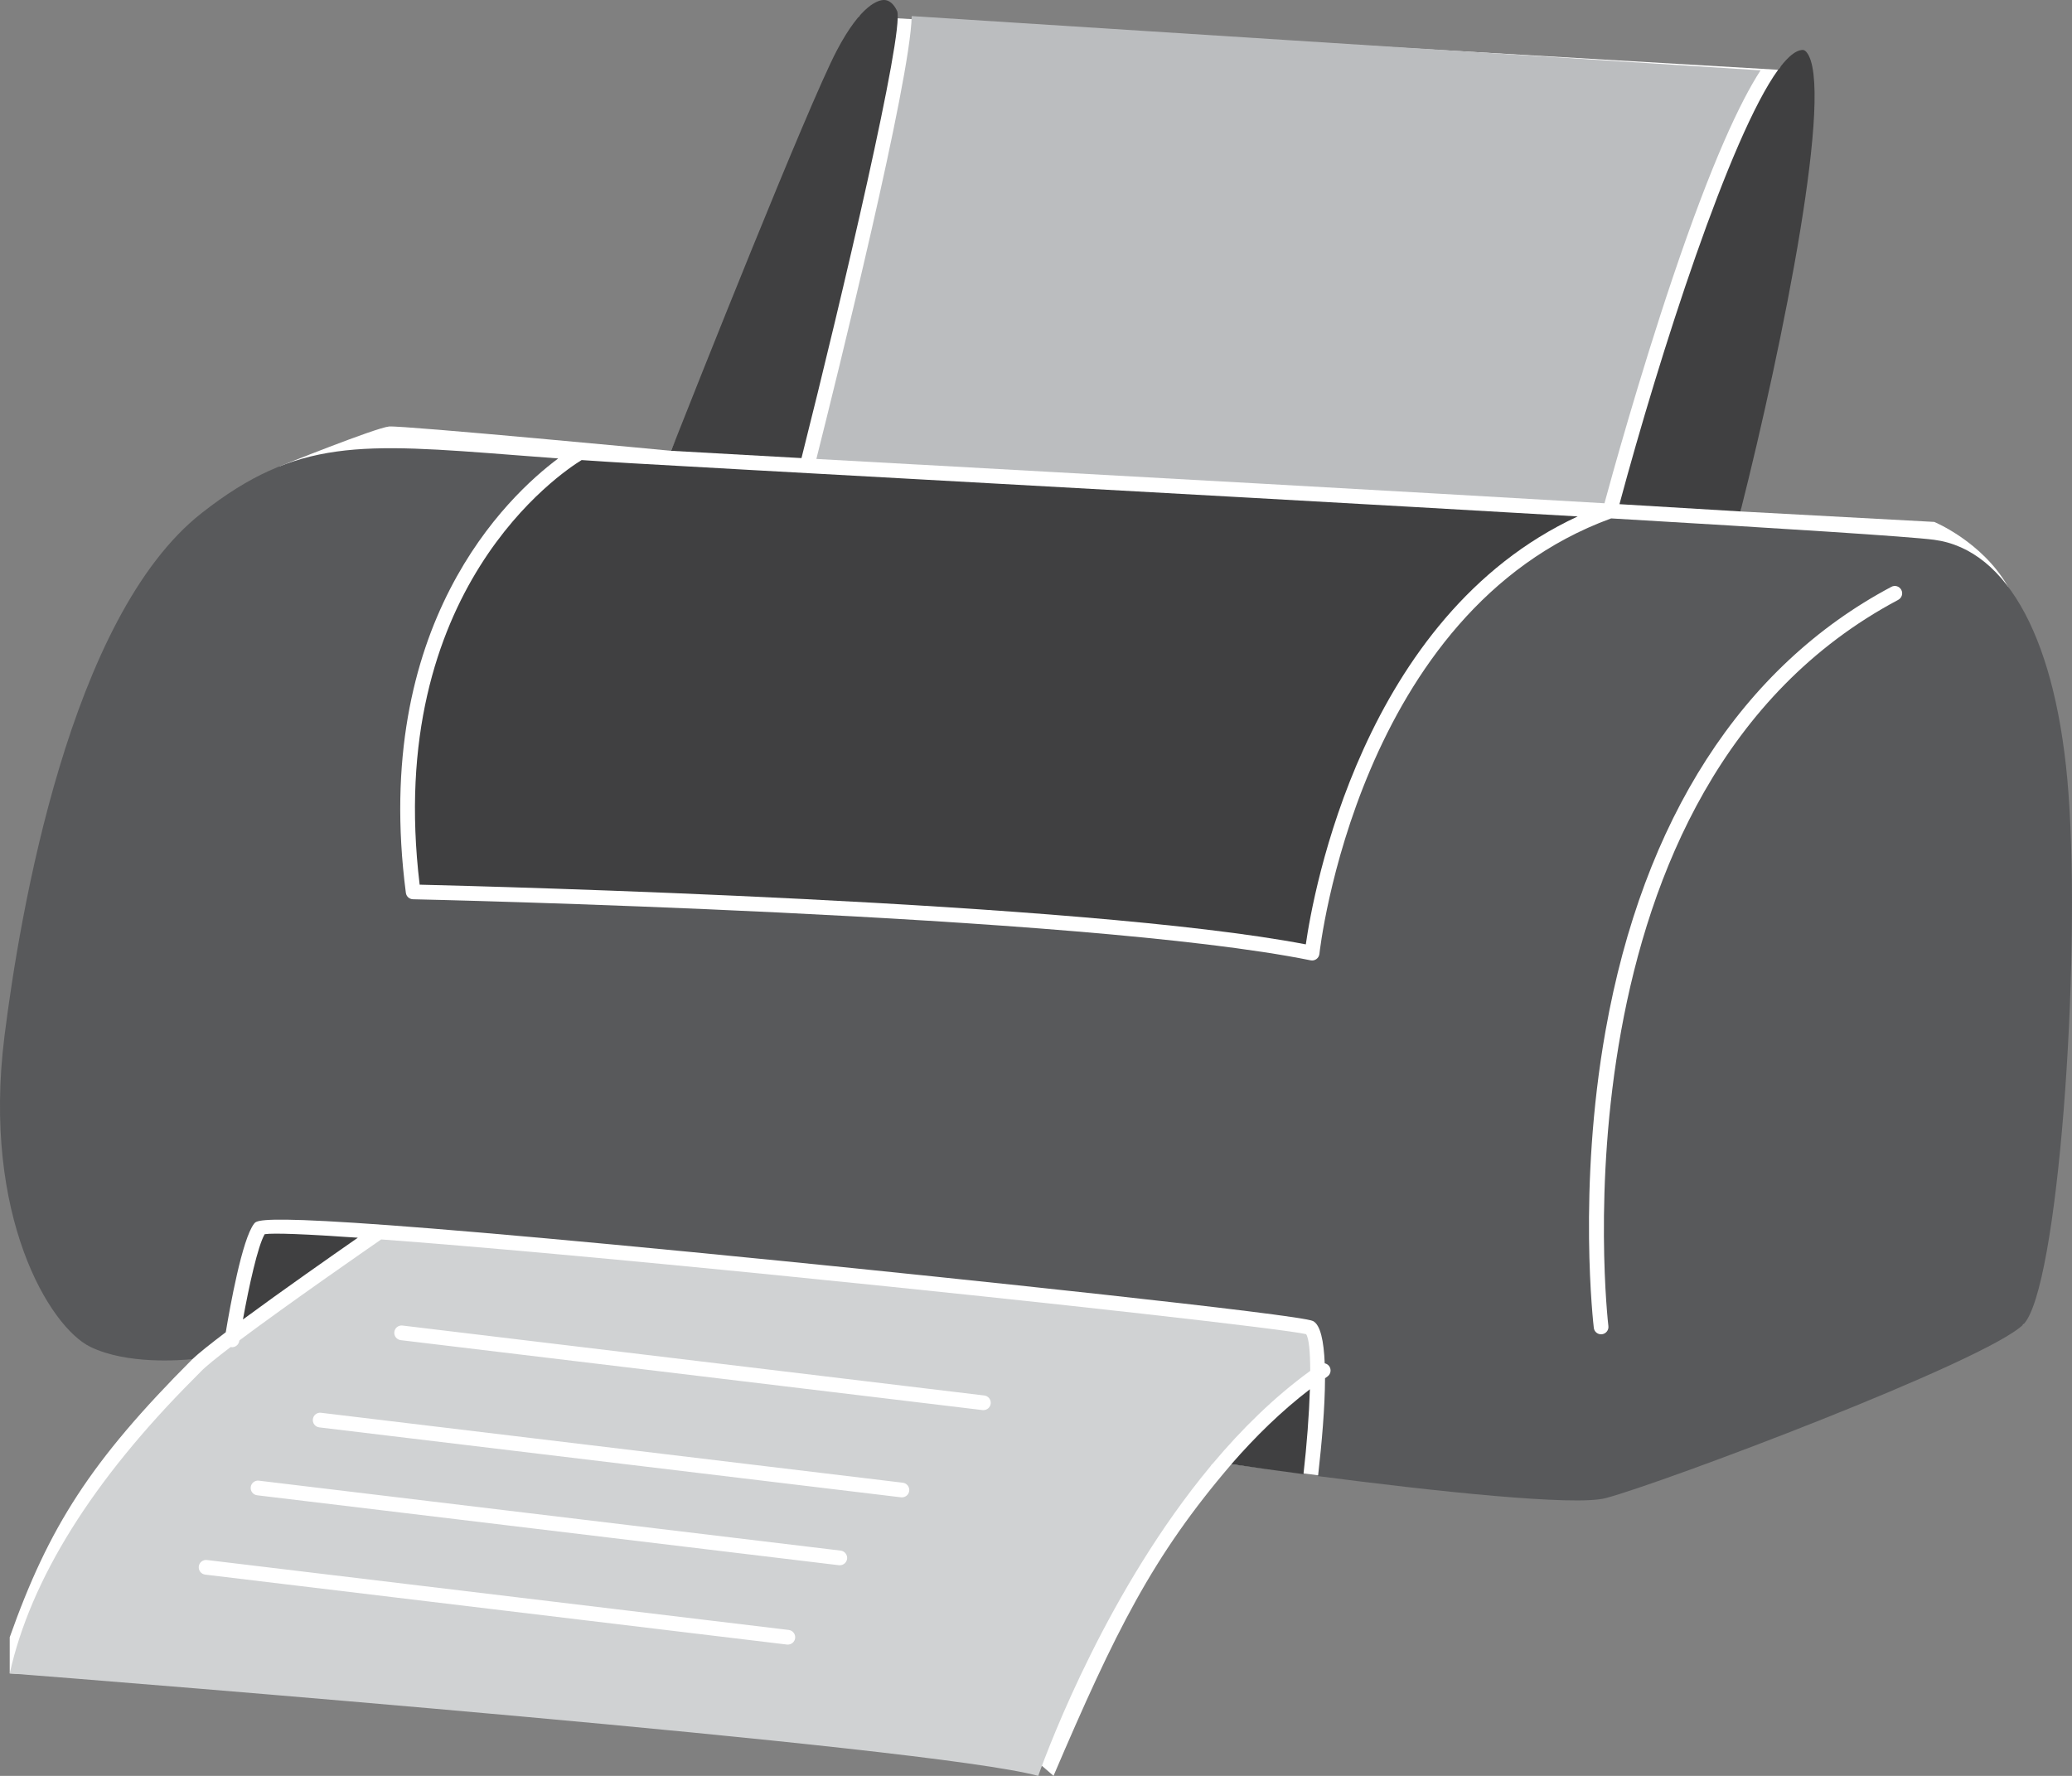 <?xml version="1.0" encoding="UTF-8"?><svg id="Object" xmlns="http://www.w3.org/2000/svg" viewBox="0 0 660.96 566.54"><rect x="0" y="0" width="660.96" height="566.54" fill="#808080" stroke="none"/><defs><style>.cls-1{fill:#fff;}.cls-2{fill:#404041;}.cls-3{fill:#d0d2d3;}.cls-4{fill:#bbbdbf;}.cls-5{fill:#58595b;}</style></defs><path class="cls-1" d="m89.32,148.73s30.53-12.28,34.8-12.67,89.95,7.75,89.95,7.75L274.12,5.13l293.11,17.13-12.02,140.9,61.81,3.34s15.24,6.31,23.39,20.43,5.05,235.59,5.05,235.59l-138.56,52.86-86.4-4.74-27.68-3.54c-25.25,29.46-37,53.29-56.75,99.42l-20-17.26L3.1,533.84v-11.53c12.49-35.25,25.79-56.17,58.29-88.73l-32.28-90.05,60.21-194.8Z"/><path class="cls-5" d="m616.97,172.2c-7.9-1.04-49.05-3.65-103.02-6.82-80.84,29.52-92.95,137.82-93.06,138.92-.07.66-.41,1.26-.95,1.65-.41.3-.89.46-1.39.46-.16,0-.31-.02-.47-.05-72.62-14.73-284.21-19.44-286.34-19.48-1.16-.03-2.12-.89-2.27-2.04-11.13-85.59,32.49-126.59,48.6-138.59-4.73-.35-9.22-.7-13.48-1.03-49.4-3.83-69.84-5.43-100.24,18.44C22.25,196.69,6.31,291.48,1.41,330.7c-7.13,57.06,14.35,92.62,27.43,98.98,11.68,5.68,28.84,4.29,32.55,3.9,1.98-1.88,5.82-4.93,10.63-8.57,1.32-7.94,5.21-29.76,9.05-34.65,1.24-1.59,3.54-4.53,169.01,11.97,51.17,5.1,164.7,17,168.78,19.11,2.36,1.22,3.43,6.39,3.72,13.48.57.12,1.1.44,1.46.96.73,1.06.46,2.52-.6,3.26-.26.18-.51.37-.76.55-.03,9.27-1.03,20.66-2.2,30.95-.01.09-.06.17-.08.26,37.18,4.84,81.88,9.63,91.78,7.03,17.89-4.7,121.56-43.72,133.26-55.41,11.05-11.03,18.44-114.61,14.39-169.52-3.56-48.24-19.18-77.69-42.86-80.8h0Zm-11.43,19.16c-112.25,59.59-92.68,229.97-92.47,231.68.16,1.28-.76,2.45-2.04,2.61-.1.01-.19.02-.29.02-1.17,0-2.18-.87-2.32-2.06-.05-.43-5.26-44.19,3.75-94.83,11.97-67.31,43.5-116.26,91.17-141.57,1.14-.62,2.56-.18,3.17.97.61,1.14.17,2.56-.97,3.17h0Z"/><path class="cls-3" d="m251.55,407.18c-55.28-5.52-100.44-9.6-129.95-11.78-4.45,3.08-29.5,20.44-45.24,32.22,0,.06-.02.12-.03.18-.2,1.28-1.41,2.17-2.68,1.95-.03,0-.05-.02-.07-.03-4.52,3.44-7.97,6.22-9.41,7.73-.56.59-1.36,1.39-2.36,2.39-32.29,32.37-52.03,63.98-58.71,94,31.44,2.46,293.68,23.21,328.09,32.7,3.89-10.87,22.49-59.71,54.99-98.82.17-.32.39-.6.68-.81,9.26-11.03,19.63-21.24,31.1-29.58-.01-5.99-.4-10.39-1.32-11.71-6.24-1.53-78.35-9.76-165.08-18.43h0Zm-.23,117.48c-.09,0-.19,0-.28-.02l-185.58-22.31c-1.29-.16-2.2-1.32-2.05-2.61.15-1.29,1.32-2.21,2.61-2.05l185.58,22.31c1.29.16,2.2,1.32,2.05,2.61-.14,1.19-1.16,2.06-2.33,2.06h0Zm16.57-25.31c-.09,0-.19,0-.28-.02l-185.58-22.31c-1.29-.16-2.2-1.32-2.05-2.61.15-1.29,1.33-2.22,2.61-2.05l185.58,22.31c1.29.16,2.2,1.32,2.05,2.61-.14,1.19-1.16,2.06-2.33,2.06h0Zm19.82-21.66c-.09,0-.19,0-.28-.02l-185.58-22.31c-1.29-.16-2.2-1.32-2.05-2.61.15-1.29,1.32-2.22,2.61-2.05l185.58,22.31c1.29.16,2.2,1.32,2.05,2.61-.14,1.19-1.16,2.06-2.33,2.06h0Zm25.99-27.83c-.09,0-.19,0-.28-.02l-185.58-22.31c-1.29-.16-2.2-1.32-2.05-2.61.15-1.29,1.31-2.21,2.61-2.05l185.58,22.31c1.29.16,2.2,1.32,2.05,2.61-.14,1.19-1.16,2.06-2.33,2.06h0Z"/><path class="cls-2" d="m84.43,393.74c-2.17,3.67-5.01,16.56-6.93,27.19,12.46-9.19,28.38-20.33,36.65-26.08-16.55-1.15-26.92-1.56-29.71-1.12h-.01Z"/><path class="cls-2" d="m286.18,3.54c-.71-1.55-2.04-3.48-4.13-3.54h-.08c-1.65,0-7.24,1.26-15.05,16.15-9.23,17.57-45.77,109.74-52.85,127.66,11.33.64,25.47,1.43,41.6,2.33,13.17-52.29,32.74-135.69,30.53-142.6h-.02Z"/><path class="cls-2" d="m555.2,163.16c13.63-53.89,30.17-136.06,21.01-146.6-.51-.59-.94-.68-1.46-.62-1.99.22-4.25,2.09-6.7,5.23-.16.45-.45.82-.83,1.09-15.37,21.15-37.78,90.82-50.62,138.58,13.86.82,26.84,1.6,38.6,2.32h0Z"/><path class="cls-2" d="m133.87,282.23c21.75.52,211.46,5.38,282.68,19.04,2.31-16.16,17.97-104.67,86.73-136.52-65.2-3.81-146.25-8.3-210.18-11.84-39.73-2.2-72.97-4.04-91.92-5.14-5.48-.32-10.68-.66-15.64-1-6.12,3.73-63.07,41.18-51.67,135.46h0Z"/><path class="cls-4" d="m293.36,148.23c66.65,3.69,151.9,8.42,218.46,12.32,2.15-7.92,11.01-40.08,21.82-72.11,12.43-36.85,21.5-55.98,27.97-66L290.83,5.13c-.39,20.62-23.83,115.09-30.41,141.28,10.3.57,21.33,1.18,32.94,1.83h0Z"/><path class="cls-2" d="m392.8,467.1c6.86.99,14.7,2.08,23.04,3.19,0-.07-.02-.12-.02-.19,1.04-9.05,1.78-18.79,2.03-26.9-9.08,6.96-17.43,15.13-25.05,23.9h0Z"/></svg>